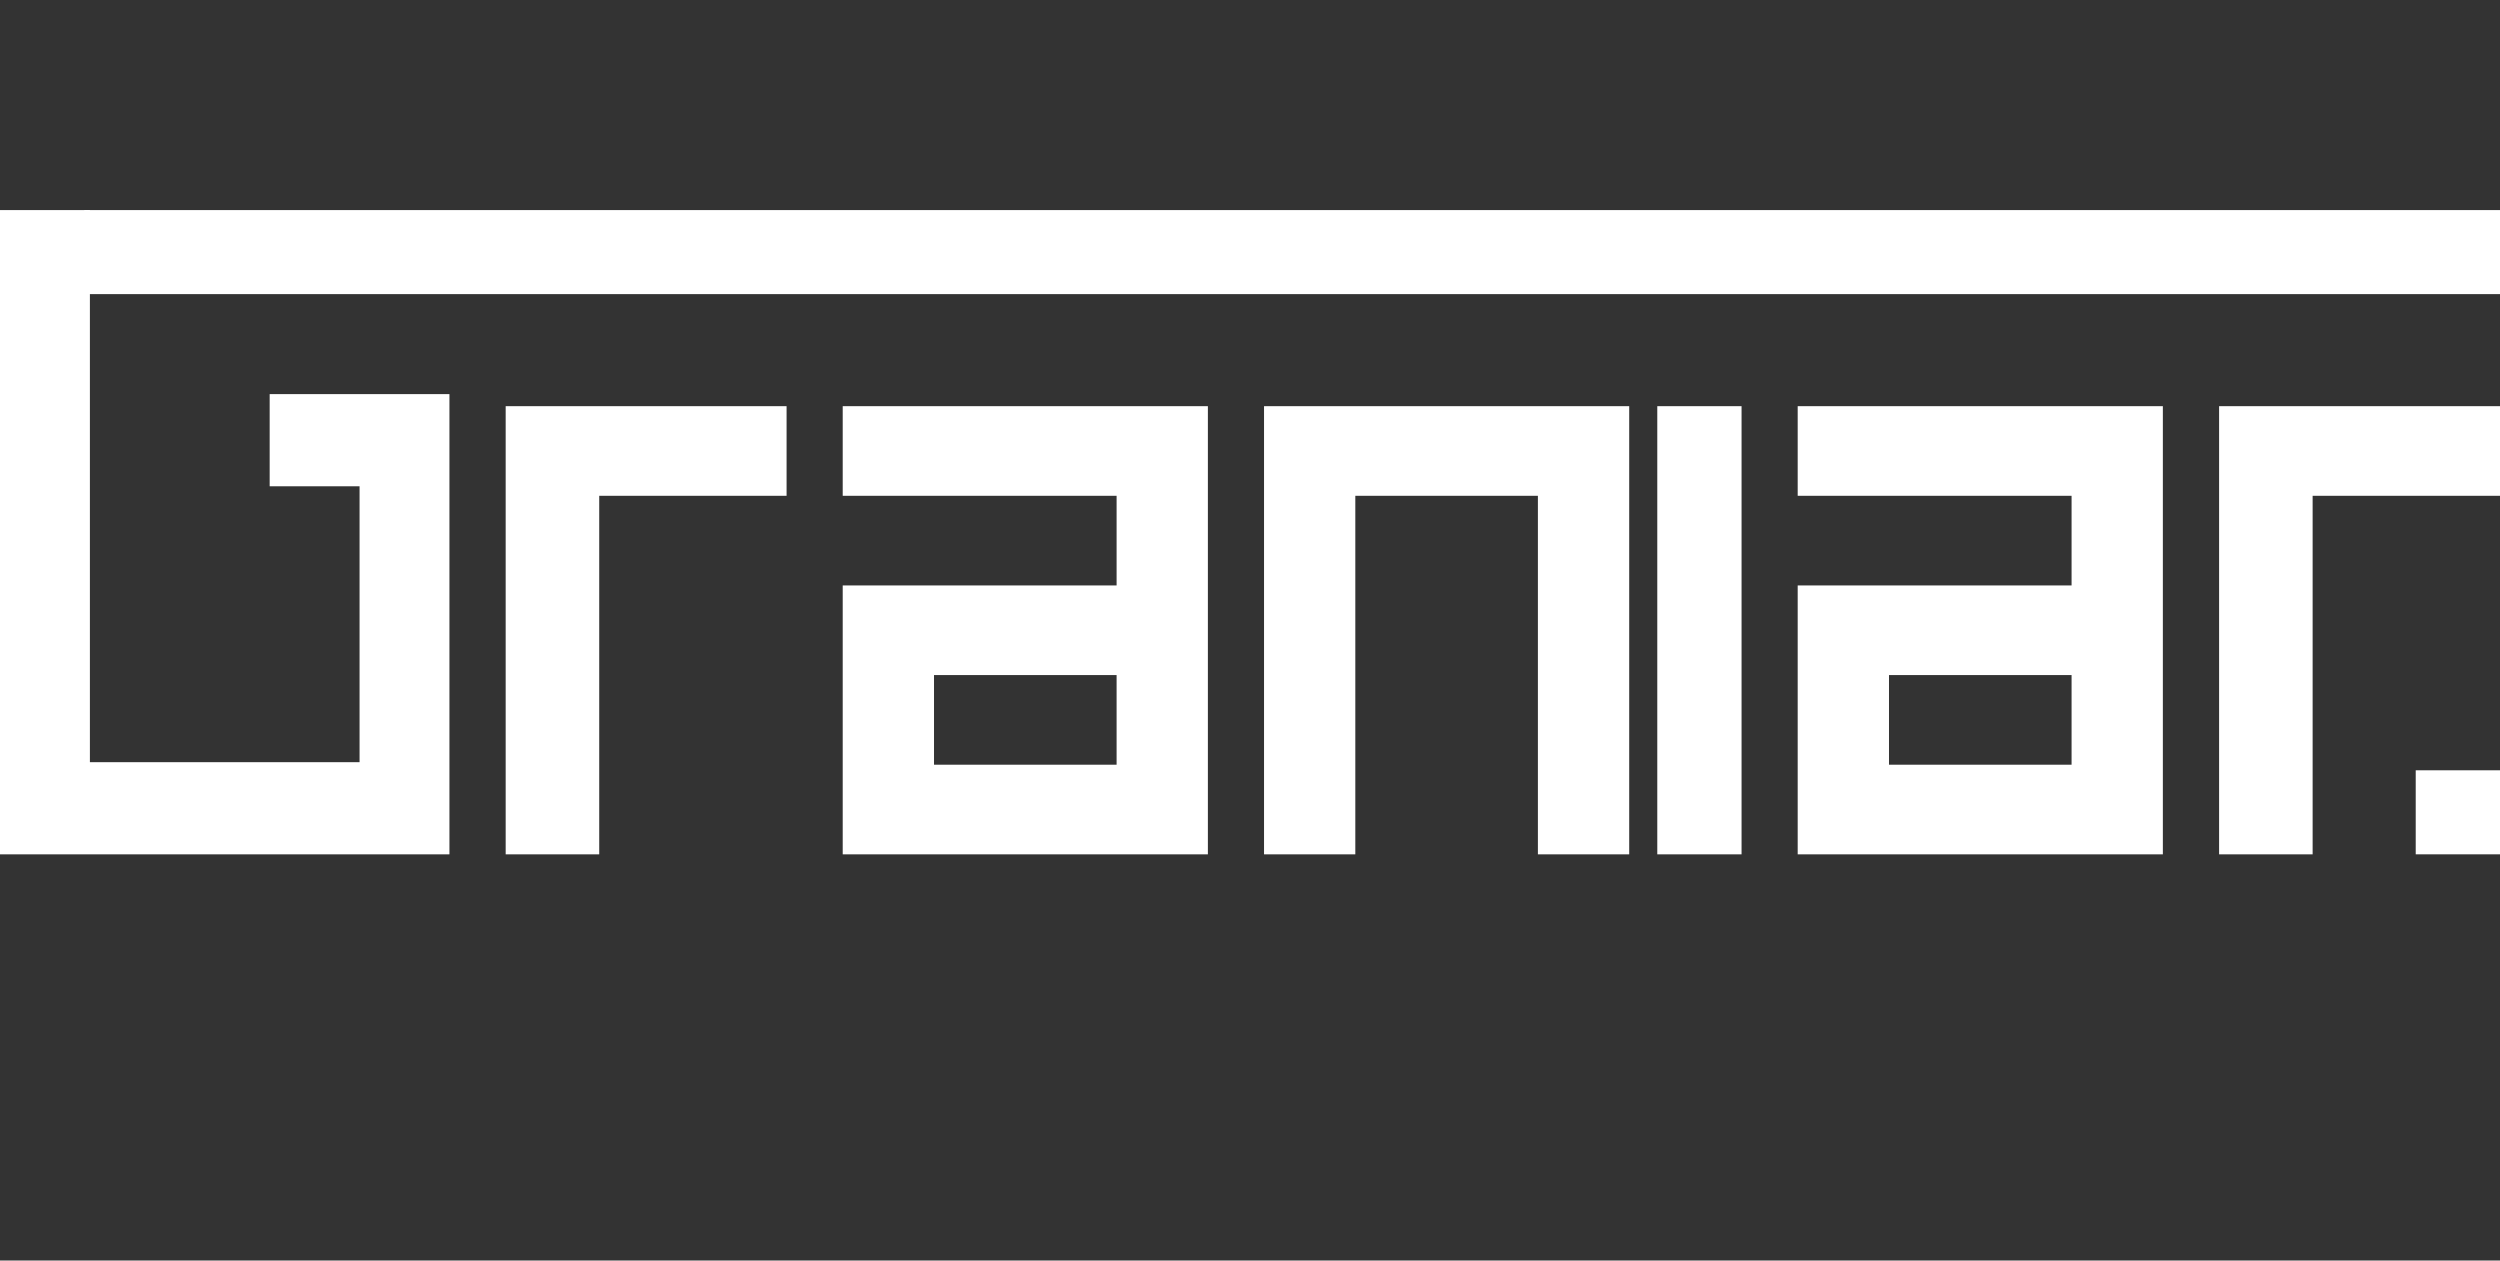 <svg width="119" height="60" viewBox="0 0 119 60" fill="none" xmlns="http://www.w3.org/2000/svg">
<rect x="0" y="0" width="119" height="60" fill="#333333" stroke="none"/>
<g clip-path="url(#clip0_705_783)">
<path d="M98.607 36.4H89.916V32.133H98.607V36.4ZM98.607 19.334H85.57V23.6H98.607V27.867H85.57V40.667H102.952V19.334H98.607Z" fill="white"/>
<path d="M53.15 36.4H44.459V32.133H53.15V36.4ZM53.15 19.334H40.113V23.6H53.15V27.867H40.113V40.667H57.495V19.334H53.15Z" fill="white"/>
<path d="M73.204 19.334H60.168V40.667H64.513V23.6H73.204V40.667H77.55V19.334H73.204Z" fill="white"/>
<path d="M78.887 40.667V19.334H82.898V40.667H78.887Z" fill="white"/>
<path d="M32.989 19.334H24.07V40.667H28.523V23.6H37.441V19.334H32.989Z" fill="white"/>
<path d="M114.988 40.666V36.666H119V40.666H114.988Z" fill="white"/>
<path d="M114.547 19.334H105.629V40.667H110.081V23.6H119V19.334H114.547Z" fill="white"/>
<path d="M12.836 18.76V23.147H17.115V36.28H4.279V10H0V40.667H21.393V18.76H12.836Z" fill="white"/>
<path d="M4.012 14V10H119V14H4.012Z" fill="white"/>
</g>
<defs>
<clipPath id="clip0_705_783">
<rect width="119" height="60" fill="white"/>
</clipPath>
</defs>
</svg>
